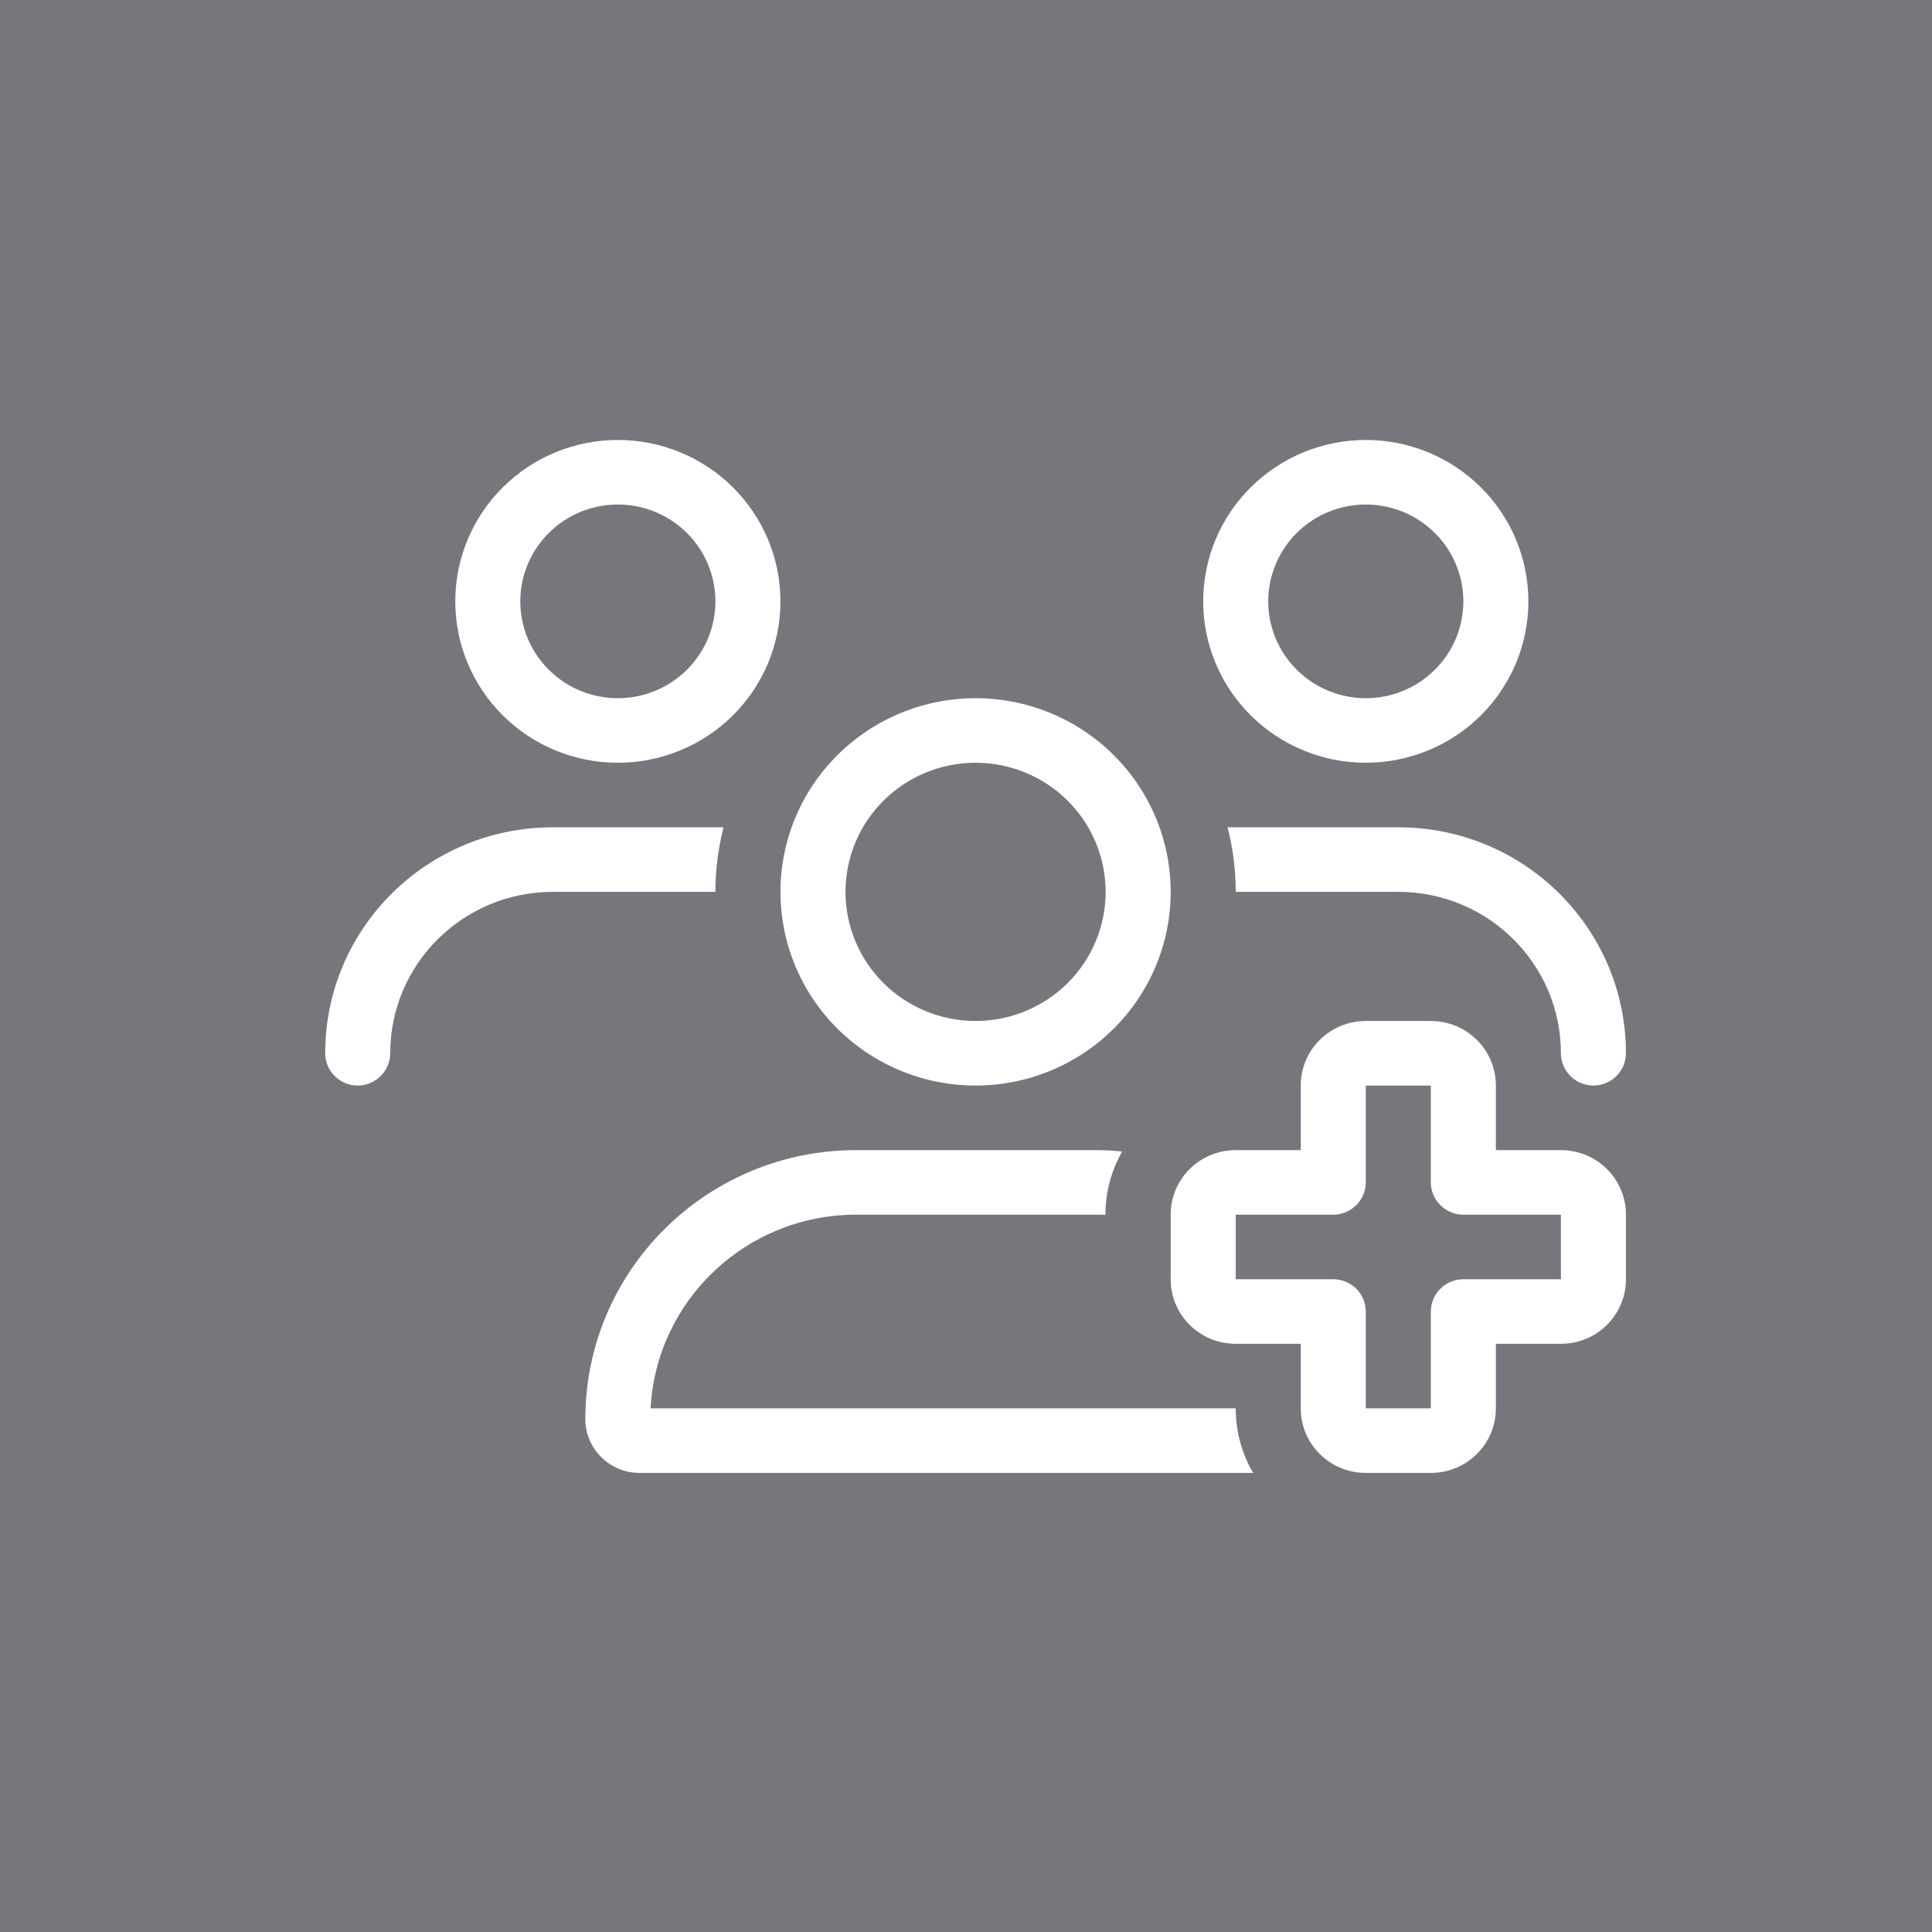 <svg width="101" height="101" viewBox="0 0 101 101" fill="none" xmlns="http://www.w3.org/2000/svg">
<rect x="0" y="0" width="101" height="101" fill="#808080" stroke="none"/>
<rect width="101" height="101" fill="#00034D" fill-opacity="0.08"/>
<path d="M37.4 31.438C37.4 30.095 36.863 28.807 35.906 27.858C34.95 26.908 33.653 26.375 32.3 26.375C30.947 26.375 29.65 26.908 28.694 27.858C27.737 28.807 27.2 30.095 27.2 31.438C27.2 32.78 27.737 34.068 28.694 35.017C29.65 35.967 30.947 36.5 32.3 36.5C33.653 36.5 34.95 35.967 35.906 35.017C36.863 34.068 37.4 32.78 37.4 31.438ZM23.8 31.438C23.8 29.2 24.695 27.054 26.29 25.471C27.884 23.889 30.046 23 32.3 23C34.554 23 36.716 23.889 38.31 25.471C39.904 27.054 40.8 29.2 40.8 31.438C40.8 33.675 39.904 35.821 38.31 37.404C36.716 38.986 34.554 39.875 32.3 39.875C30.046 39.875 27.884 38.986 26.29 37.404C24.695 35.821 23.8 33.675 23.8 31.438ZM51 53.375C52.803 53.375 54.533 52.664 55.808 51.398C57.084 50.132 57.8 48.415 57.8 46.625C57.8 44.835 57.084 43.118 55.808 41.852C54.533 40.586 52.803 39.875 51 39.875C49.197 39.875 47.467 40.586 46.192 41.852C44.916 43.118 44.2 44.835 44.2 46.625C44.2 48.415 44.916 50.132 46.192 51.398C47.467 52.664 49.197 53.375 51 53.375ZM51 36.5C52.34 36.5 53.666 36.762 54.903 37.271C56.141 37.779 57.265 38.525 58.212 39.465C59.16 40.406 59.911 41.522 60.424 42.75C60.936 43.979 61.2 45.295 61.2 46.625C61.2 47.955 60.936 49.271 60.424 50.5C59.911 51.728 59.16 52.844 58.212 53.785C57.265 54.725 56.141 55.471 54.903 55.979C53.666 56.488 52.34 56.75 51 56.75C49.66 56.75 48.334 56.488 47.097 55.979C45.859 55.471 44.735 54.725 43.788 53.785C42.84 52.844 42.089 51.728 41.576 50.5C41.064 49.271 40.8 47.955 40.8 46.625C40.8 45.295 41.064 43.979 41.576 42.75C42.089 41.522 42.84 40.406 43.788 39.465C44.735 38.525 45.859 37.779 47.097 37.271C48.334 36.762 49.66 36.5 51 36.5ZM44.763 63.5C39.004 63.5 34.308 67.982 34.011 73.625H64.6C64.6 74.859 64.929 76.009 65.514 77H33.437C31.875 77 30.6 75.745 30.6 74.184C30.6 66.421 36.943 60.125 44.763 60.125H57.226C57.715 60.125 58.193 60.146 58.661 60.199C58.108 61.18 57.789 62.298 57.789 63.5V63.511C57.598 63.5 57.417 63.5 57.226 63.5H44.763ZM71.4 36.5C72.753 36.5 74.05 35.967 75.006 35.017C75.963 34.068 76.5 32.78 76.5 31.438C76.5 30.095 75.963 28.807 75.006 27.858C74.05 26.908 72.753 26.375 71.4 26.375C70.047 26.375 68.75 26.908 67.794 27.858C66.837 28.807 66.3 30.095 66.3 31.438C66.3 32.78 66.837 34.068 67.794 35.017C68.75 35.967 70.047 36.5 71.4 36.5ZM71.4 23C73.654 23 75.816 23.889 77.41 25.471C79.004 27.054 79.9 29.2 79.9 31.438C79.9 33.675 79.004 35.821 77.41 37.404C75.816 38.986 73.654 39.875 71.4 39.875C69.146 39.875 66.984 38.986 65.39 37.404C63.795 35.821 62.9 33.675 62.9 31.438C62.9 29.2 63.795 27.054 65.39 25.471C66.984 23.889 69.146 23 71.4 23ZM73.1 46.625H64.6C64.6 45.465 64.451 44.326 64.175 43.25H73.1C79.677 43.25 85 48.534 85 55.062C85 55.991 84.235 56.75 83.3 56.75C82.365 56.75 81.6 55.991 81.6 55.062C81.6 50.401 77.796 46.625 73.1 46.625ZM37.4 46.625H28.9C24.204 46.625 20.4 50.401 20.4 55.062C20.4 55.991 19.635 56.75 18.7 56.75C17.765 56.75 17 55.991 17 55.062C17 48.534 22.323 43.25 28.9 43.25H37.825C37.549 44.326 37.4 45.465 37.4 46.625ZM71.4 53.375H74.8C76.681 53.375 78.2 54.883 78.2 56.75V60.125H81.6C83.481 60.125 85 61.633 85 63.5V66.875C85 68.742 83.481 70.25 81.6 70.25H78.2V73.625C78.2 75.492 76.681 77 74.8 77H71.4C69.519 77 68 75.492 68 73.625V70.25H64.6C62.719 70.25 61.2 68.742 61.2 66.875V63.5C61.2 61.633 62.719 60.125 64.6 60.125H68V56.75C68 54.883 69.519 53.375 71.4 53.375ZM71.4 61.812C71.4 62.741 70.635 63.5 69.7 63.5H64.6V66.875H69.7C70.635 66.875 71.4 67.634 71.4 68.562V73.625H74.8V68.562C74.8 67.634 75.565 66.875 76.5 66.875H81.6V63.5H76.5C75.565 63.5 74.8 62.741 74.8 61.812V56.75H71.4V61.812Z" fill="white"/>
</svg>
